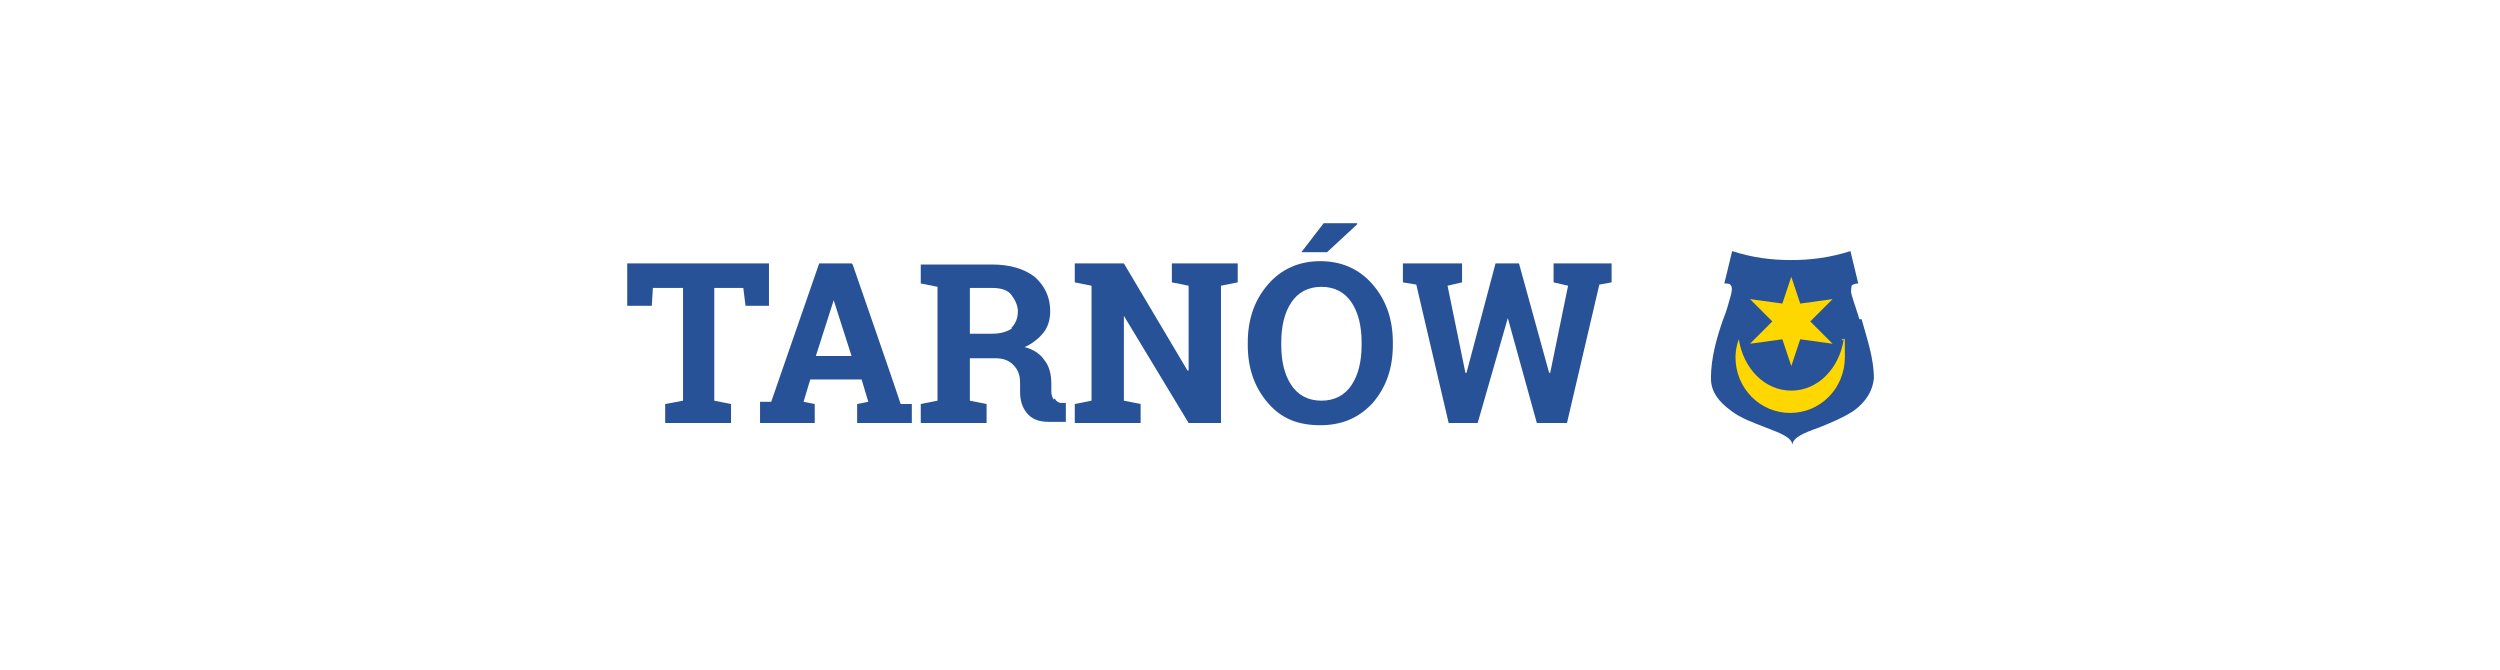 <?xml version="1.0" encoding="UTF-8"?>
<svg id="Grafika" xmlns="http://www.w3.org/2000/svg" width="224" height="60" version="1.1" viewBox="0 0 224 60">
  <!-- Generator: Adobe Illustrator 29.8.1, SVG Export Plug-In . SVG Version: 2.1.1 Build 2)  -->
  <defs>
    <style>
      .st0 {
        fill: #285398;
      }

      .st1 {
        fill: #fff;
      }

      .st2 {
        fill: gold;
      }

      .st3 {
        fill: #285297;
      }
    </style>
  </defs>
  <rect class="st1" width="224" height="60"/>
  <g>
    <g>
      <path id="path2858" class="st0" d="M166.6,28.6c-.2-.7-.5-1.5-.7-2.2-.1-.4,0-.6,0-.8.1-.1.3-.2.6-.2s0,0,0,0c0,0,0,0,0,0l-.7-2.9s0,0,0,0,0,0,0,0c-1.9.6-3.6.8-5.3.8,0,0,0,0,0,0h0c-1.8,0-3.4-.2-5.3-.8,0,0,0,0,0,0,0,0,0,0,0,0l-.7,2.9s0,0,0,0c0,0,0,0,0,0,.3,0,.5,0,.6.2.1.1.1.4,0,.8-.2.7-.4,1.5-.7,2.2-.6,1.7-1.1,3.5-1.1,5.3s0,0,0,0c0,1.2.7,2.1,1.8,2.9.9.7,2.1,1.1,3.1,1.5,1.3.5,2.4.9,2.4,1.6s0,0,0,0c0,0,0,0,0,0,0,0,0,0,0,0,0,0,0,0,0,0,0-.7,1-1.1,2.4-1.6,1-.4,2.2-.9,3.1-1.5,1.1-.8,1.7-1.8,1.8-2.9h0c0-1.8-.6-3.5-1.1-5.3h0Z"/>
      <path id="path2860" class="st2" d="M160.5,24.8l.8,2.4,2.9-.4-2,2,2,2-2.9-.4-.8,2.4-.8-2.4-2.9.4,2-2-2-2,2.9.4.8-2.4Z"/>
      <path id="path2862" class="st2" d="M165.2,30.4c-.4,2.6-2.3,4.6-4.7,4.6s-4.3-2-4.7-4.6c-.2.5-.3,1.1-.3,1.6,0,2.8,2.2,5,4.9,5s4.9-2.2,4.9-5,0-1.1-.3-1.6h0Z"/>
    </g>
    <g>
      <polygon class="st3" points="68.9 23.6 56.2 23.6 56.2 27.4 58.4 27.4 58.5 25.8 61.2 25.8 61.2 35.9 59.6 36.2 59.6 37.9 65.5 37.9 65.5 36.2 64 35.9 64 25.8 66.6 25.8 66.8 27.4 68.9 27.4 68.9 23.6"/>
      <path class="st3" d="M76.3,23.6h-2.9l-4.3,12.4h-1v1.9h4.9v-1.7l-1-.2.6-2h4.6l.6,2-1,.2v1.7h4.9v-1.7h-1c0-.1-4.3-12.5-4.3-12.5ZM73.1,31.9l1.6-5h0l1.6,5h-3.3Z"/>
      <polygon class="st3" points="121.6 20.1 121.6 20 118.6 20 116.6 22.6 118.9 22.6 121.6 20.1"/>
      <path class="st3" d="M94.4,35.8c-.1-.2-.2-.4-.2-.7v-.7c0-.9-.2-1.6-.6-2.1-.4-.6-1-1-1.8-1.2.7-.3,1.3-.8,1.7-1.3.4-.5.6-1.2.6-1.9,0-1.3-.5-2.3-1.4-3.1-.9-.7-2.2-1.1-3.8-1.1h-6.4v1.7l1.5.3v10.2l-1.5.3v1.7h5.9v-1.7l-1.5-.3v-3.8h2.3c.7,0,1.2.2,1.6.6.4.4.6.9.6,1.6v.8c0,.8.2,1.4.6,1.9.4.5,1,.8,2,.8h1.5v-1.7h-.4c-.3,0-.5-.2-.6-.4ZM90.7,29.4c-.4.3-1,.5-1.8.5h-2v-4.1h2c.8,0,1.4.2,1.7.6s.6.9.6,1.5c0,.6-.2,1.1-.6,1.5Z"/>
      <path class="st3" d="M118.3,23.4c-1.9,0-3.5.7-4.7,2.1s-1.8,3.1-1.8,5.2v.2c0,2.1.6,3.8,1.8,5.2,1.2,1.4,2.7,2,4.7,2s3.5-.7,4.7-2c1.2-1.4,1.8-3.1,1.8-5.2v-.2c0-2.1-.6-3.8-1.8-5.2s-2.8-2.1-4.7-2.1ZM122,30.9c0,1.5-.3,2.7-.9,3.6-.6.9-1.5,1.4-2.7,1.4s-2.1-.5-2.7-1.4c-.6-.9-.9-2.1-.9-3.6v-.2c0-1.5.3-2.7.9-3.6.6-.9,1.5-1.4,2.7-1.4s2.1.5,2.7,1.4c.6.9.9,2.1.9,3.6v.2Z"/>
      <polygon class="st3" points="139.2 23.6 139.2 25.3 140.5 25.6 138.9 33.4 138.8 33.4 136.1 23.6 134 23.6 131.4 33.4 131.3 33.4 129.7 25.6 131 25.3 131 23.6 125.7 23.6 125.7 25.3 126.9 25.5 129.8 37.9 132.4 37.9 135.1 28.5 135.1 28.5 137.7 37.9 140.4 37.9 143.3 25.5 144.4 25.3 144.4 23.6 139.2 23.6"/>
      <polygon class="st3" points="105 23.6 105 25.3 106.5 25.6 106.5 33.2 106.4 33.2 100.7 23.6 97.8 23.6 96.3 23.6 96.3 25.3 97.8 25.6 97.8 35.9 96.3 36.2 96.3 37.9 102.2 37.9 102.2 36.2 100.7 35.9 100.7 28.3 100.7 28.3 106.5 37.9 109.4 37.9 109.4 25.6 110.9 25.3 110.9 23.6 109.4 23.6 105 23.6"/>
    </g>
  </g>
</svg>